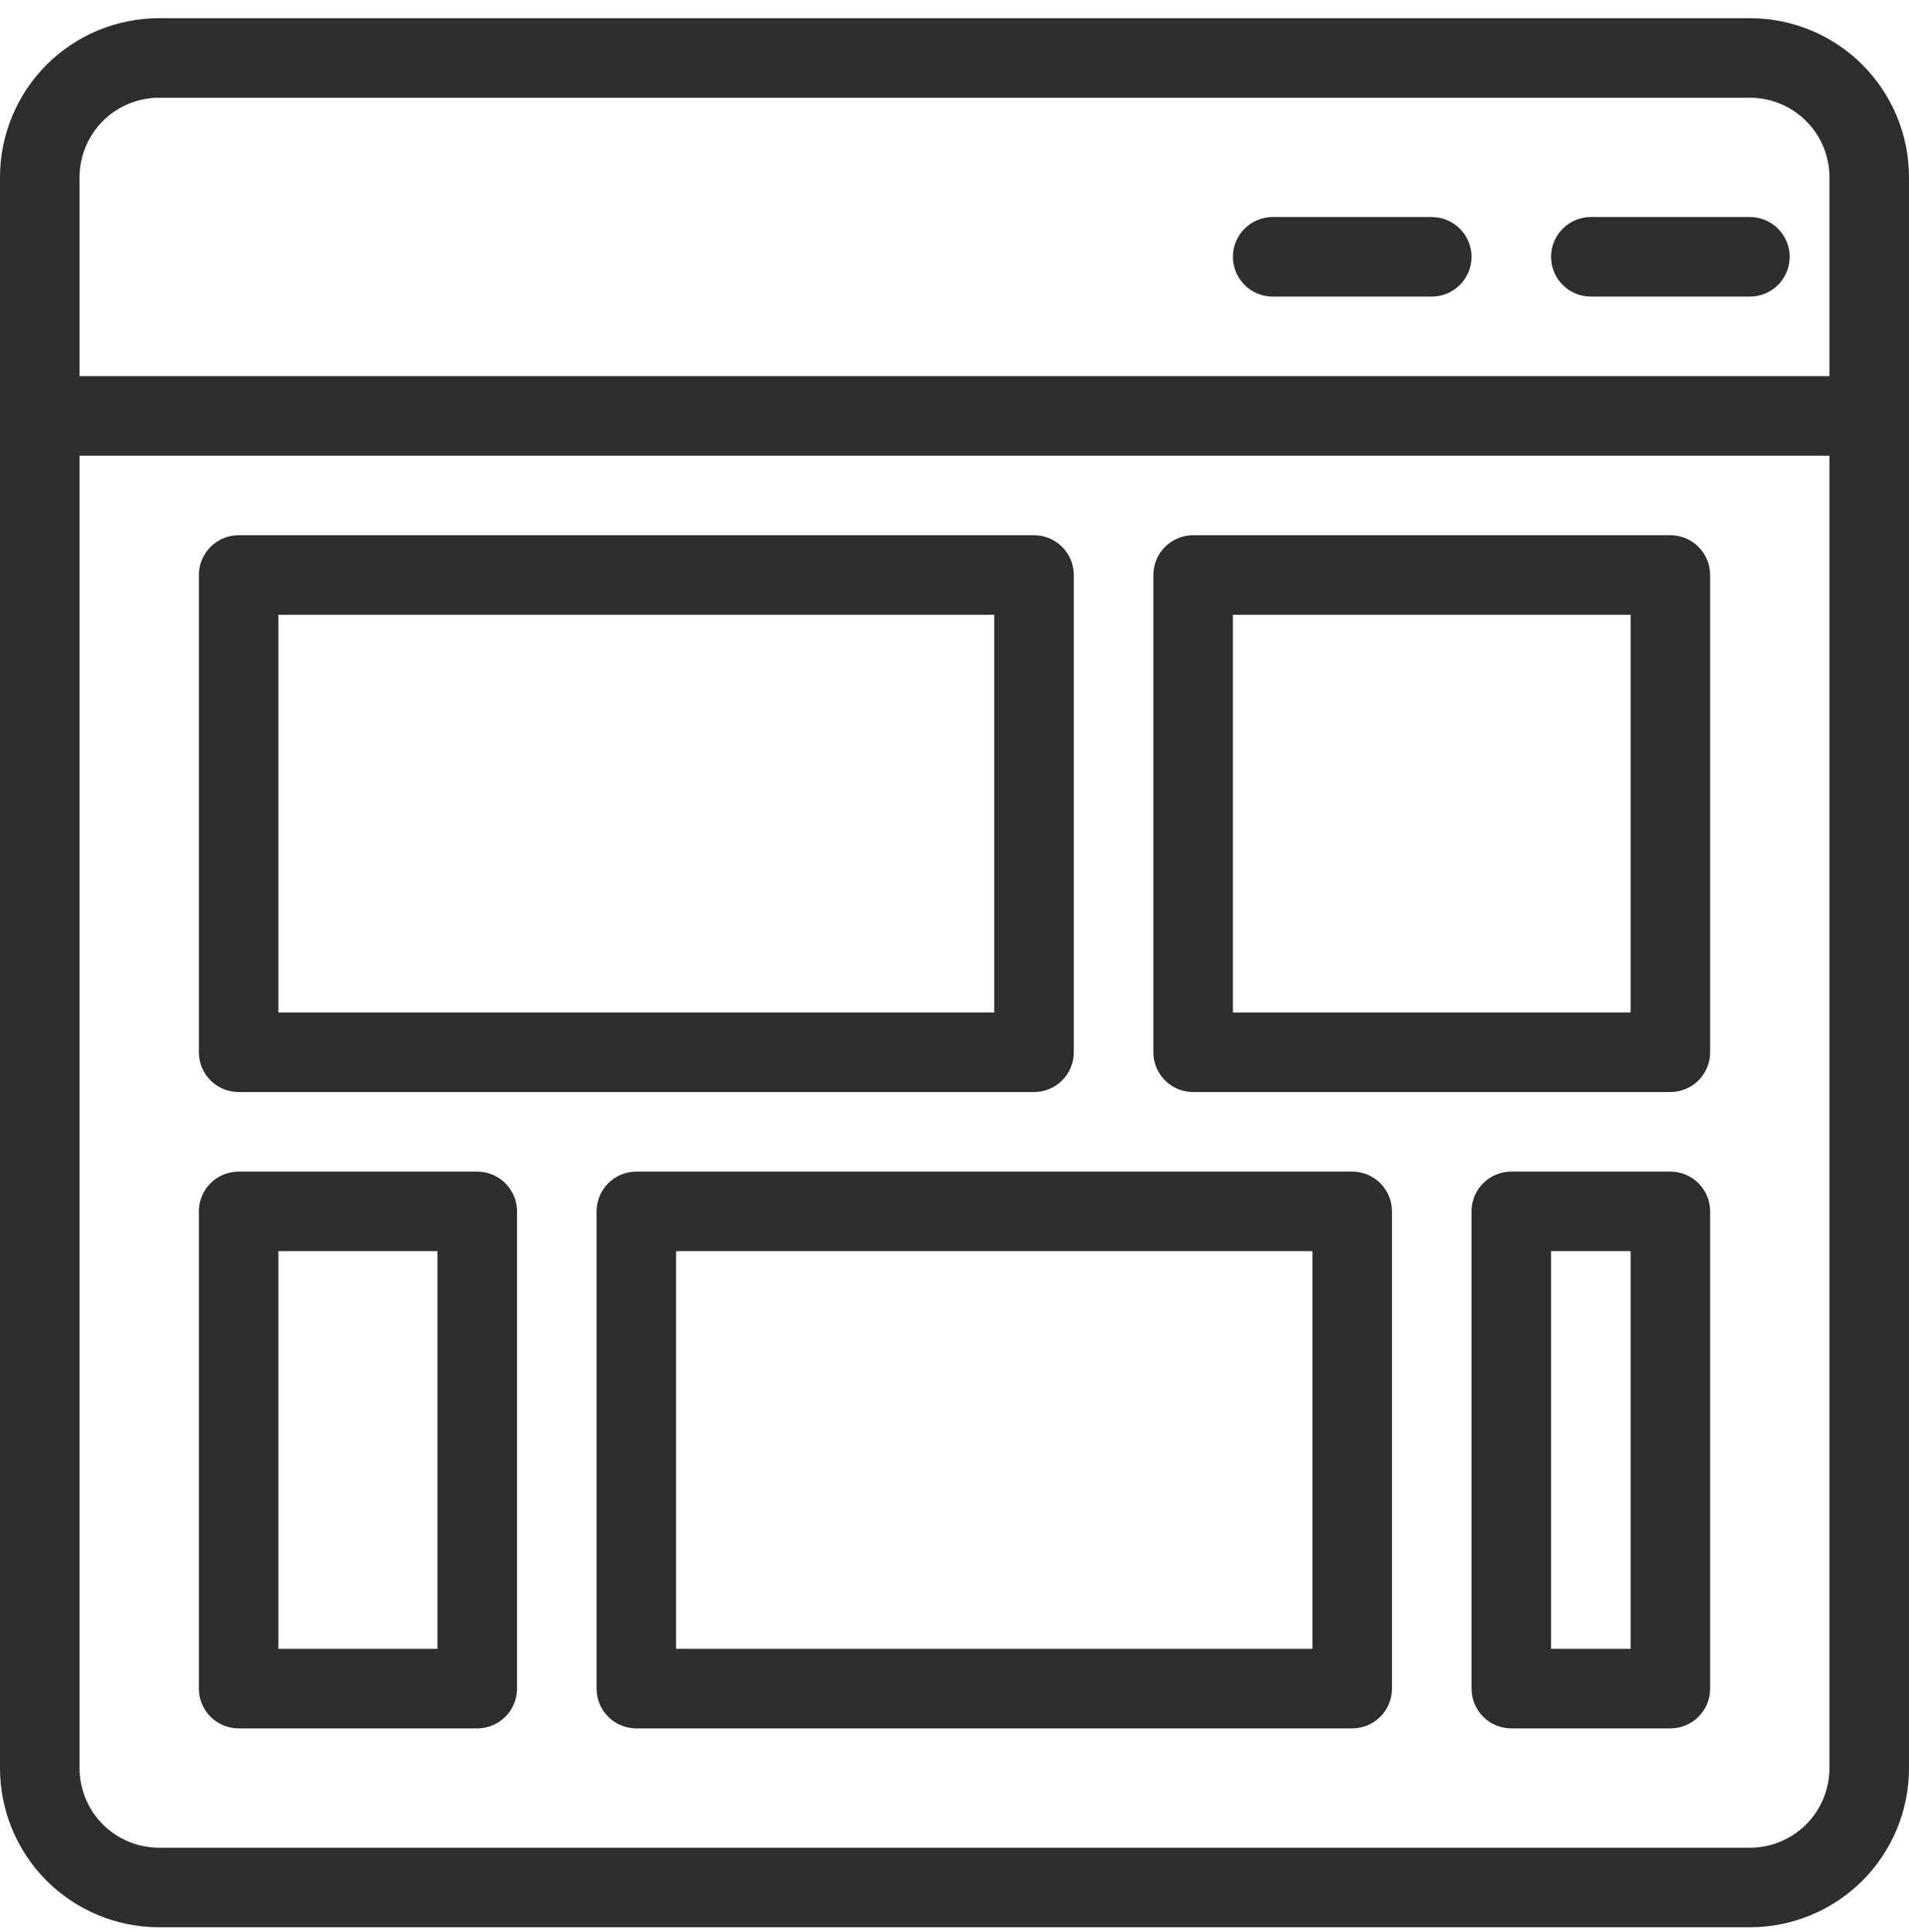 <svg xmlns="http://www.w3.org/2000/svg" width="84" height="85" viewBox="0 0 84 85" fill="none"><g clip-path="url(#clip0_2529_1736)"><path d="M77 4.3C77.928 4.301 78.818 4.67 79.474 5.326C80.13 5.982 80.499 6.872 80.5 7.8V77.8C80.499 78.728 80.13 79.618 79.474 80.274C78.818 80.93 77.928 81.299 77 81.3H7C6.072 81.299 5.182 80.93 4.526 80.274C3.87 79.618 3.501 78.728 3.5 77.8V7.8C3.501 6.872 3.87 5.982 4.526 5.326C5.182 4.67 6.072 4.301 7 4.3H77ZM77 0.8H7C5.143 0.8 3.363 1.538 2.05 2.85C0.737 4.163 0 5.944 0 7.8L0 77.8C0 79.657 0.737 81.437 2.05 82.75C3.363 84.062 5.143 84.8 7 84.8H77C78.856 84.8 80.637 84.062 81.95 82.75C83.263 81.437 84 79.657 84 77.8V7.8C84 5.944 83.263 4.163 81.95 2.85C80.637 1.538 78.856 0.8 77 0.8Z" fill="#2E2E2E"></path><path d="M80.5 20.05H3.5C3.036 20.05 2.591 19.866 2.263 19.538C1.934 19.209 1.75 18.764 1.75 18.3C1.75 17.836 1.934 17.391 2.263 17.063C2.591 16.734 3.036 16.55 3.5 16.55H80.5C80.964 16.55 81.409 16.734 81.737 17.063C82.066 17.391 82.25 17.836 82.25 18.3C82.25 18.764 82.066 19.209 81.737 19.538C81.409 19.866 80.964 20.05 80.5 20.05Z" fill="#2E2E2E"></path><path d="M63 13.05H56C55.536 13.05 55.091 12.866 54.763 12.537C54.434 12.209 54.25 11.764 54.25 11.3C54.25 10.836 54.434 10.391 54.763 10.063C55.091 9.734 55.536 9.55 56 9.55H63C63.464 9.55 63.909 9.734 64.237 10.063C64.566 10.391 64.75 10.836 64.75 11.3C64.75 11.764 64.566 12.209 64.237 12.537C63.909 12.866 63.464 13.05 63 13.05Z" fill="#2E2E2E"></path><path d="M77 13.05H70C69.536 13.05 69.091 12.866 68.763 12.537C68.434 12.209 68.25 11.764 68.25 11.3C68.25 10.836 68.434 10.391 68.763 10.063C69.091 9.734 69.536 9.55 70 9.55H77C77.464 9.55 77.909 9.734 78.237 10.063C78.566 10.391 78.75 10.836 78.75 11.3C78.75 11.764 78.566 12.209 78.237 12.537C77.909 12.866 77.464 13.05 77 13.05Z" fill="#2E2E2E"></path><path d="M45.5 48.05H10.5C10.036 48.05 9.591 47.866 9.263 47.538C8.934 47.209 8.75 46.764 8.75 46.3V25.3C8.75 24.836 8.934 24.391 9.263 24.063C9.591 23.734 10.036 23.55 10.5 23.55H45.5C45.964 23.55 46.409 23.734 46.737 24.063C47.066 24.391 47.25 24.836 47.25 25.3V46.3C47.25 46.764 47.066 47.209 46.737 47.538C46.409 47.866 45.964 48.05 45.5 48.05ZM12.25 44.55H43.75V27.05H12.25V44.55Z" fill="#2E2E2E"></path><path d="M73.5 48.05H52.5C52.036 48.05 51.591 47.866 51.263 47.538C50.934 47.209 50.75 46.764 50.75 46.3V25.3C50.75 24.836 50.934 24.391 51.263 24.063C51.591 23.734 52.036 23.55 52.5 23.55H73.5C73.964 23.55 74.409 23.734 74.737 24.063C75.066 24.391 75.25 24.836 75.25 25.3V46.3C75.25 46.764 75.066 47.209 74.737 47.538C74.409 47.866 73.964 48.05 73.5 48.05ZM54.25 44.55H71.75V27.05H54.25V44.55Z" fill="#2E2E2E"></path><path d="M21 76.05H10.5C10.036 76.05 9.591 75.866 9.263 75.537C8.934 75.209 8.75 74.764 8.75 74.3V53.3C8.75 52.836 8.934 52.391 9.263 52.063C9.591 51.734 10.036 51.55 10.5 51.55H21C21.464 51.55 21.909 51.734 22.237 52.063C22.566 52.391 22.75 52.836 22.75 53.3V74.3C22.75 74.764 22.566 75.209 22.237 75.537C21.909 75.866 21.464 76.05 21 76.05ZM12.25 72.55H19.25V55.05H12.25V72.55Z" fill="#2E2E2E"></path><path d="M59.5 76.05H28C27.536 76.05 27.091 75.866 26.763 75.537C26.434 75.209 26.25 74.764 26.25 74.3V53.3C26.25 52.836 26.434 52.391 26.763 52.063C27.091 51.734 27.536 51.55 28 51.55H59.5C59.964 51.55 60.409 51.734 60.737 52.063C61.066 52.391 61.25 52.836 61.25 53.3V74.3C61.25 74.764 61.066 75.209 60.737 75.537C60.409 75.866 59.964 76.05 59.5 76.05ZM29.75 72.55H57.75V55.05H29.75V72.55Z" fill="#2E2E2E"></path><path d="M73.5 76.05H66.5C66.036 76.05 65.591 75.866 65.263 75.537C64.934 75.209 64.75 74.764 64.75 74.3V53.3C64.75 52.836 64.934 52.391 65.263 52.063C65.591 51.734 66.036 51.55 66.5 51.55H73.5C73.964 51.55 74.409 51.734 74.737 52.063C75.066 52.391 75.25 52.836 75.25 53.3V74.3C75.25 74.764 75.066 75.209 74.737 75.537C74.409 75.866 73.964 76.05 73.5 76.05ZM68.25 72.55H71.75V55.05H68.25V72.55Z" fill="#2E2E2E"></path></g><defs><clipPath id="clip0_2529_1736"><rect width="84" height="84" fill="white" transform="translate(0 0.8)"></rect></clipPath></defs></svg>